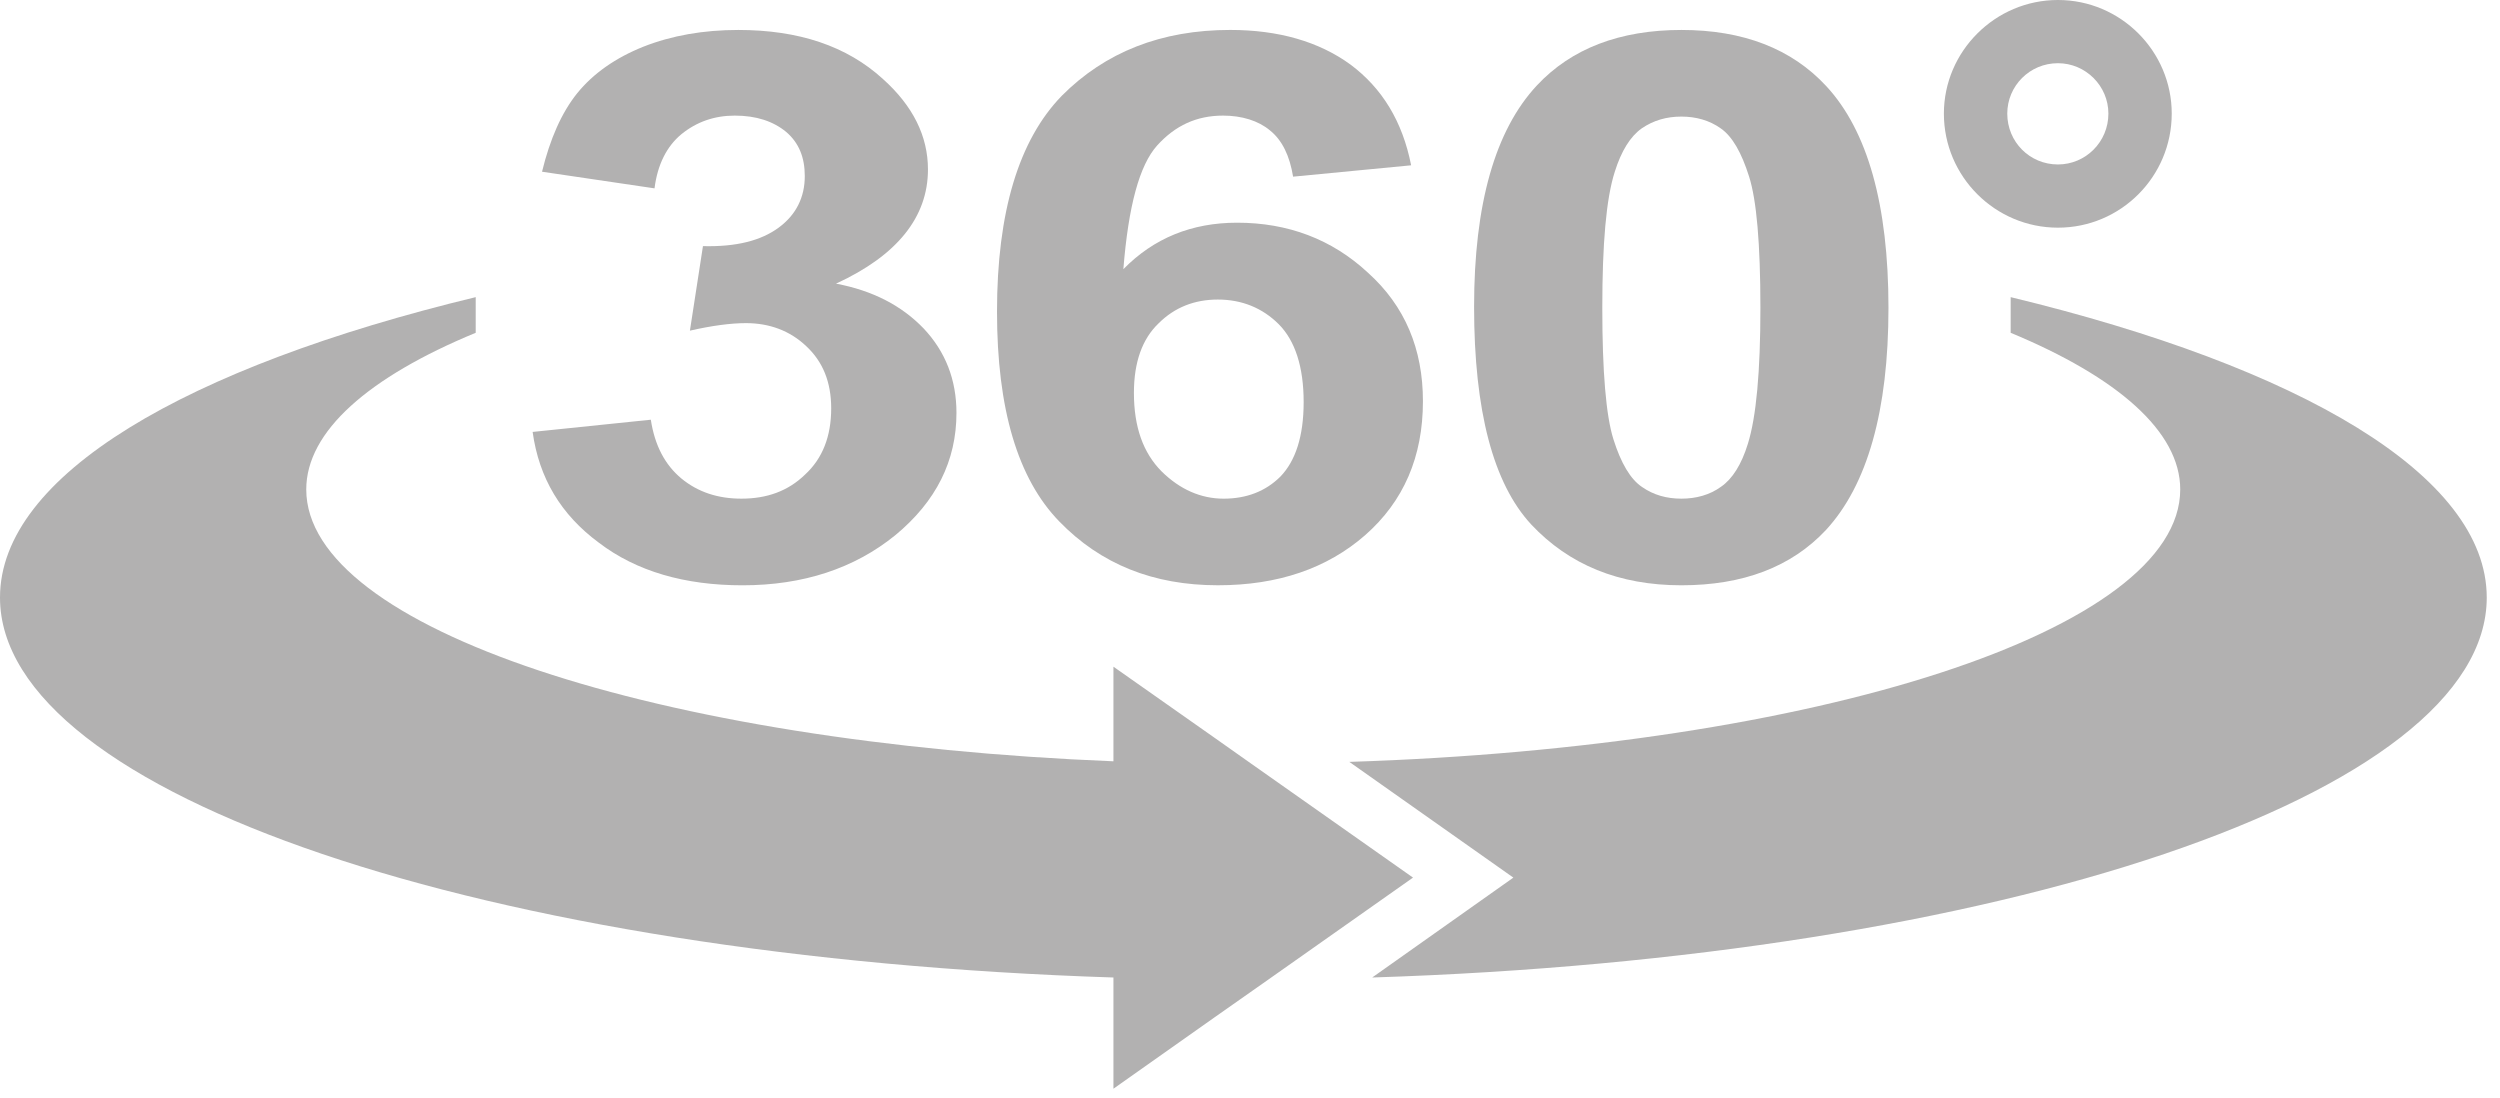 <?xml version="1.0" encoding="utf-8"?>
<!-- Generator: Adobe Illustrator 16.0.0, SVG Export Plug-In . SVG Version: 6.00 Build 0)  -->
<!DOCTYPE svg PUBLIC "-//W3C//DTD SVG 1.1//EN" "http://www.w3.org/Graphics/SVG/1.1/DTD/svg11.dtd">
<svg version="1.1" id="レイヤー_1" xmlns:x="http://ns.adobe.com/Extensibility/1.0/" xmlns:i="http://ns.adobe.com/AdobeIllustrator/10.0/" xmlns:graph="http://ns.adobe.com/Graphs/1.0/"
	 xmlns="http://www.w3.org/2000/svg" xmlns:xlink="http://www.w3.org/1999/xlink" x="0px" y="0px" width="173px" height="76px"
	 viewBox="0 0 173 76" enable-background="new 0 0 173 76" xml:space="preserve">
<g>
	<g>
		<g>
			<path fill="#B2B1B1" d="M36.858,29.889l8.179-0.845c0.273,1.79,0.983,3.124,2.113,4.066c1.158,0.954,2.546,1.397,4.155,1.397
				c1.762,0,3.228-0.521,4.409-1.67c1.207-1.112,1.805-2.644,1.805-4.578c0-1.819-0.578-3.236-1.73-4.307
				c-1.129-1.072-2.555-1.592-4.167-1.592c-1.061,0-2.368,0.177-3.88,0.521l0.902-5.849c2.316,0.059,4.029-0.384,5.251-1.288
				c1.195-0.884,1.796-2.094,1.796-3.557c0-1.289-0.402-2.3-1.288-3.058C53.51,8.393,52.34,8,50.846,8
				c-1.414,0-2.644,0.433-3.696,1.289c-1.006,0.834-1.65,2.092-1.857,3.745l-7.785-1.151c0.552-2.261,1.348-4.08,2.437-5.435
				c1.101-1.357,2.635-2.439,4.572-3.215c1.966-0.776,4.167-1.16,6.576-1.16c4.167,0,7.507,1.109,10.004,3.392
				c2.075,1.858,3.118,3.95,3.118,6.261c0,3.292-2.126,5.955-6.363,7.902c2.546,0.481,4.544,1.523,6.059,3.097
				c1.523,1.612,2.276,3.569,2.276,5.848c0,3.311-1.402,6.125-4.233,8.464c-2.833,2.299-6.372,3.466-10.576,3.466
				c-3.98,0-7.334-0.96-9.938-2.949C38.815,35.616,37.298,33.076,36.858,29.889z"/>
			<path fill="#B2B1B1" d="M97.65,11.439l-8.168,0.786c-0.235-1.434-0.747-2.525-1.615-3.213C87.074,8.354,85.936,8,84.637,8
				c-1.839,0-3.311,0.688-4.558,2.063c-1.23,1.358-1.998,4.217-2.342,8.563c2.112-2.153,4.739-3.215,7.872-3.215
				c3.512,0,6.559,1.14,9.053,3.46c2.558,2.299,3.805,5.278,3.805,8.893c0,3.846-1.336,6.932-4,9.271
				c-2.632,2.299-6.023,3.466-10.191,3.466c-4.466,0-8.102-1.454-10.978-4.42c-2.874-2.96-4.305-7.786-4.305-14.519
				c0-6.899,1.512-11.872,4.478-14.929c3.009-3.028,6.892-4.561,11.659-4.561c3.343,0,6.142,0.806,8.326,2.398
				C95.633,6.094,97.053,8.393,97.65,11.439z M78.467,27.185c0,2.362,0.638,4.15,1.917,5.437c1.265,1.248,2.719,1.886,4.291,1.886
				c1.584,0,2.912-0.512,3.932-1.532c1.032-1.072,1.606-2.762,1.606-5.15c0-2.44-0.592-4.248-1.721-5.387
				c-1.129-1.129-2.555-1.71-4.216-1.71c-1.615,0-2.992,0.541-4.098,1.643C79.044,23.451,78.467,25.063,78.467,27.185z"/>
			<path fill="#B2B1B1" d="M116.356,2.073c4.253,0,7.619,1.288,10.027,3.893c2.848,3.076,4.299,8.196,4.299,15.342
				c0,7.117-1.46,12.256-4.322,15.363c-2.397,2.566-5.751,3.831-10.004,3.831c-4.325,0-7.774-1.414-10.4-4.213
				c-2.621-2.834-3.949-7.854-3.949-15.06c0-7.097,1.451-12.217,4.351-15.322C108.738,3.361,112.089,2.073,116.356,2.073z
				 M116.356,8.068c-1.032,0-1.928,0.256-2.75,0.816c-0.788,0.56-1.411,1.562-1.862,2.998c-0.598,1.858-0.865,4.993-0.865,9.426
				c0,4.404,0.256,7.451,0.768,9.083c0.523,1.661,1.178,2.771,1.986,3.311c0.796,0.552,1.692,0.805,2.724,0.805
				c0.998,0,1.955-0.253,2.739-0.825c0.787-0.54,1.417-1.543,1.856-2.969c0.581-1.856,0.868-5,0.868-9.405
				c0-4.433-0.264-7.471-0.787-9.102c-0.521-1.641-1.15-2.762-1.958-3.322C118.291,8.324,117.354,8.068,116.356,8.068z"/>
		</g>
		<path fill="#B2B1B1" d="M142.409,15.755c-4.339,0-7.892-3.529-7.892-7.892c0-4.315,3.552-7.863,7.892-7.863
			c4.346,0,7.875,3.548,7.875,7.863C150.283,12.226,146.754,15.755,142.409,15.755z M142.409,4.374
			c-1.954,0-3.506,1.572-3.506,3.489c0,1.955,1.552,3.518,3.506,3.518c1.92,0,3.492-1.563,3.492-3.518
			C145.901,5.946,144.329,4.374,142.409,4.374z"/>
		<g>
			<path fill="#B2B1B1" d="M139.138,20.562v2.467c7.369,3.058,11.734,6.823,11.734,10.84c0,9.749-25.121,17.818-57.499,18.853
				l11.352,8.009l-9.769,6.912c43.318-1.379,77.127-12.643,77.127-26.293C172.085,32.897,159.187,25.408,139.138,20.562z"/>
			<path fill="#B2B1B1" d="M86.574,52.84l-2.546-1.799l-6.978-4.906v6.547c-31.561-1.276-55.857-9.208-55.857-18.813
				c0-4.018,4.322-7.783,11.726-10.84v-2.467C12.867,25.408,0,32.897,0,41.35c0,13.651,33.751,24.896,77.05,26.293v7.696
				l6.978-4.926l3.753-2.636l9.999-7.047L86.574,52.84z"/>
		</g>
	</g>
</g>
</svg>
